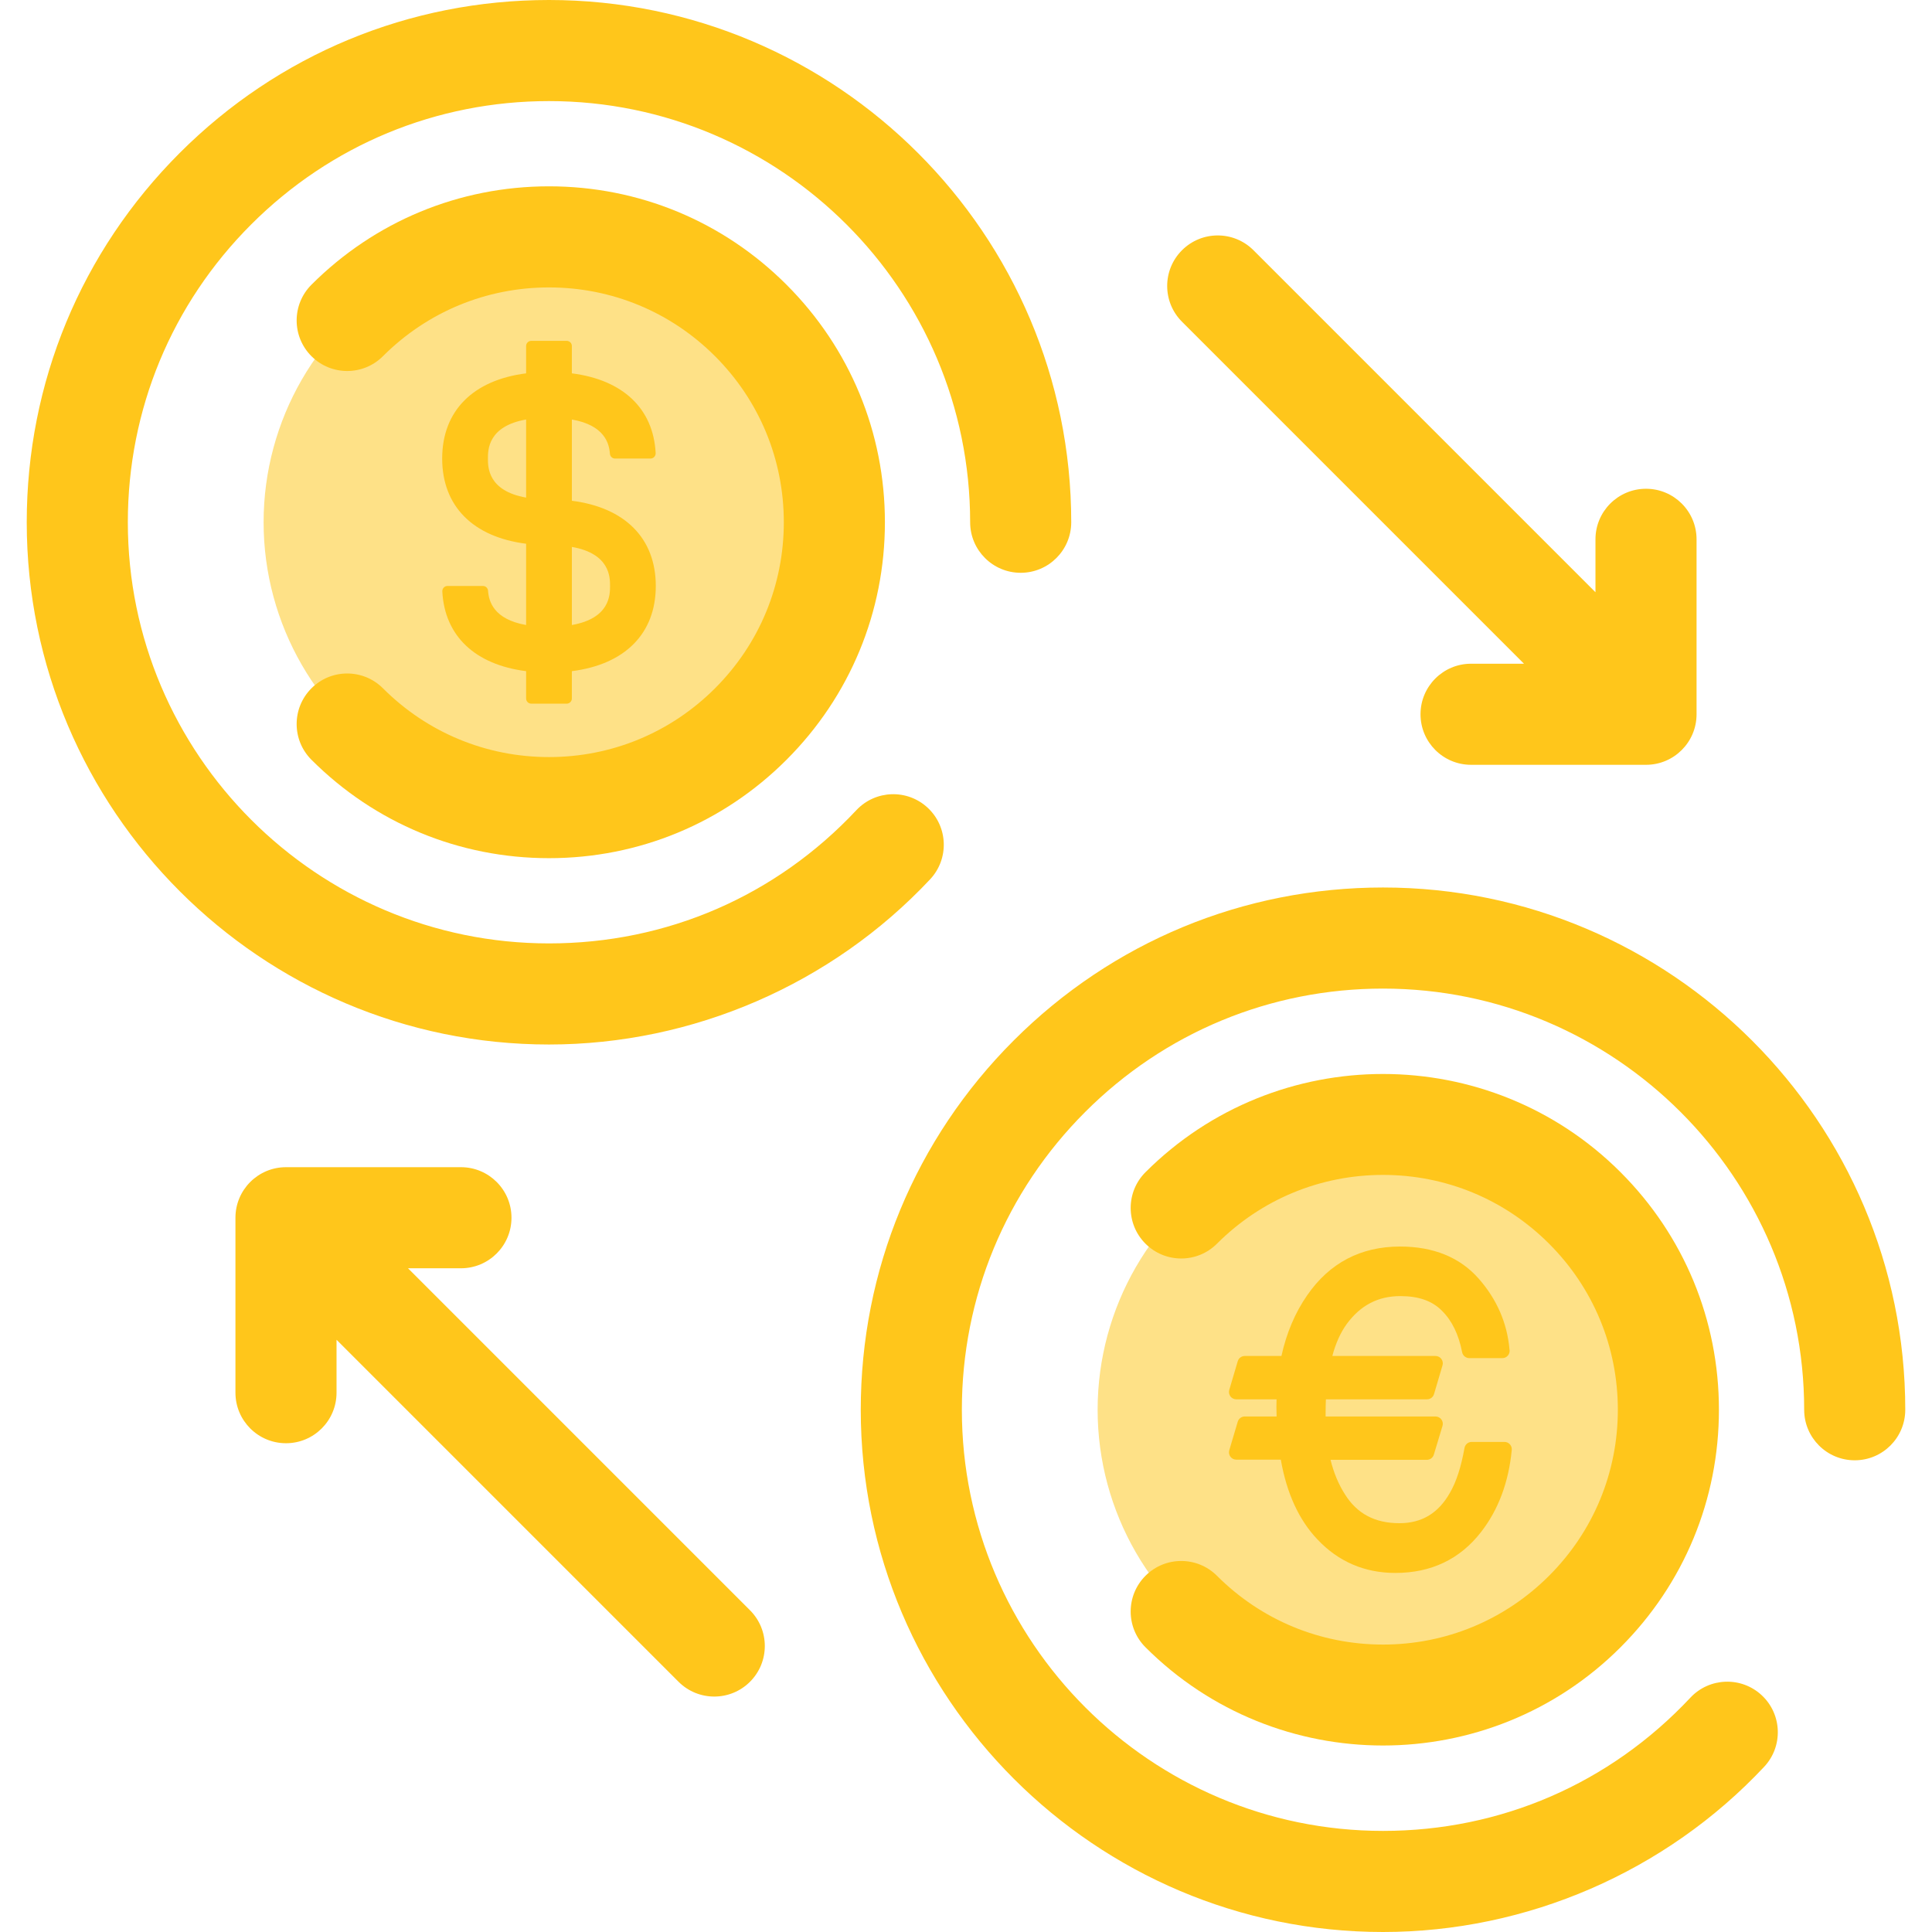 <?xml version="1.0" encoding="iso-8859-1"?>
<!-- Uploaded to: SVG Repo, www.svgrepo.com, Generator: SVG Repo Mixer Tools -->
<svg height="800px" width="800px" version="1.1" id="Layer_1" xmlns="http://www.w3.org/2000/svg" xmlns:xlink="http://www.w3.org/1999/xlink" 
	 viewBox="0 0 512 512" xml:space="preserve">
<g>
	<path style="fill:#FFC61B;" d="M436.211,129.527c-7.397,0-13.395,5.998-13.395,13.395v14.025l-90.631-90.631
		c-5.232-5.23-13.712-5.23-18.945,0c-5.231,5.231-5.231,13.713,0,18.945l90.631,90.631h-14.025c-7.397,0-13.395,5.998-13.395,13.395
		c0,7.397,5.998,13.395,13.395,13.395h46.364c7.397,0,13.395-5.998,13.395-13.395v-46.364
		C449.607,135.526,443.608,129.527,436.211,129.527z"/>
	<path style="fill:#FFC61B;" d="M198.759,426.738l-90.63-90.631h14.024c7.398,0,13.395-5.999,13.395-13.395
		s-5.997-13.395-13.395-13.395H75.79c-7.398,0-13.395,5.998-13.395,13.395v46.364c0,7.397,5.997,13.395,13.395,13.395
		c7.398,0,13.395-5.998,13.395-13.395v-14.025l90.63,90.631c2.616,2.615,6.044,3.923,9.472,3.923s6.857-1.309,9.472-3.923
		C203.99,440.452,203.991,431.97,198.759,426.738z"/>
</g>
<circle style="fill:#FEE187;" cx="145.488" cy="138.402" r="75.631"/>
<g>
	<path style="fill:#FFC61B;" d="M145.487,227.424c-23.778,0-46.134-9.26-62.948-26.074c-5.231-5.231-5.231-13.713,0-18.945
		c5.231-5.23,13.713-5.23,18.945,0c11.753,11.753,27.38,18.227,44.004,18.227s32.25-6.474,44.004-18.227
		c11.755-11.753,18.227-27.38,18.227-44.004s-6.474-32.25-18.227-44.004c-11.753-11.753-27.38-18.227-44.004-18.227
		s-32.25,6.474-44.004,18.227c-5.231,5.23-13.713,5.23-18.945,0c-5.231-5.231-5.231-13.713,0-18.945
		c16.814-16.814,39.17-26.074,62.948-26.074s46.134,9.26,62.948,26.074c16.814,16.815,26.074,39.17,26.074,62.948
		s-9.26,46.133-26.074,62.948C191.621,218.164,169.265,227.424,145.487,227.424z"/>
	<path style="fill:#FFC61B;" d="M145.487,276.805c-76.315,0-138.402-62.088-138.402-138.402c0-36.969,14.396-71.725,40.537-97.866
		S108.519,0,145.487,0c76.315,0,138.402,62.088,138.402,138.402c0,7.397-5.999,13.395-13.395,13.395s-13.395-5.998-13.395-13.395
		c0-61.543-50.068-111.611-111.611-111.611c-29.812,0-57.84,11.61-78.921,32.69s-32.69,49.108-32.69,78.921
		c0,61.543,50.068,111.611,111.611,111.611c31.19,0,60.118-12.538,81.456-35.306c5.059-5.398,13.535-5.67,18.934-0.615
		c5.398,5.059,5.673,13.536,0.613,18.934C220.417,260.849,183.602,276.805,145.487,276.805z"/>
	<path style="fill:#FFC61B;" d="M151.55,132.709v-21.537c8.597,1.507,9.89,6.273,10.084,9.075c0.05,0.718,0.643,1.273,1.362,1.273
		h9.39c0.789,0,1.409-0.667,1.369-1.455c-0.609-11.813-8.707-19.414-22.206-21.122V91.7c0-0.756-0.612-1.368-1.368-1.368h-9.389
		c-0.756,0-1.368,0.612-1.368,1.368v7.243c-14.045,1.776-22.242,9.933-22.242,22.577s8.197,20.799,22.242,22.575v21.539
		c-8.597-1.507-9.89-6.273-10.084-9.075c-0.05-0.718-0.643-1.273-1.362-1.273h-9.39c-0.789,0-1.409,0.667-1.369,1.455
		c0.609,11.813,8.707,19.414,22.206,21.122v7.243c0,0.755,0.612,1.368,1.368,1.368h9.389c0.756,0,1.368-0.612,1.368-1.368v-7.243
		c14.045-1.776,22.242-9.933,22.242-22.577C173.791,142.642,165.595,134.485,151.55,132.709z M139.425,131.868
		c-10.116-1.774-10.119-8.059-10.119-10.348c0-2.288,0.003-8.574,10.119-10.349V131.868z M151.55,165.635v-20.697
		c10.116,1.774,10.119,8.06,10.119,10.349C161.669,157.574,161.666,163.86,151.55,165.635z"/>
</g>
<circle style="fill:#FEE187;" cx="366.513" cy="373.599" r="75.631"/>
<g>
	<path style="fill:#FFC61B;" d="M366.512,462.577c-22.798,0-45.593-8.679-62.948-26.033c-5.231-5.231-5.231-13.713,0-18.945
		c5.232-5.23,13.712-5.23,18.945,0c11.753,11.753,27.38,18.227,44.004,18.227c16.624,0,32.25-6.474,44.004-18.227
		c11.755-11.753,18.227-27.38,18.227-44.004s-6.474-32.25-18.227-44.004c-11.753-11.755-27.38-18.227-44.004-18.227
		c-16.624,0-32.25,6.474-44.004,18.227c-5.232,5.23-13.712,5.23-18.945,0c-5.231-5.231-5.231-13.713,0-18.945
		c34.71-34.708,91.186-34.708,125.896,0c16.814,16.815,26.074,39.17,26.074,62.948c0,23.778-9.26,46.133-26.074,62.948
		C412.106,453.9,389.31,462.577,366.512,462.577z"/>
	<path style="fill:#FFC61B;" d="M366.512,512c-76.315,0-138.402-62.088-138.402-138.402c0-36.969,14.396-71.725,40.537-97.866
		c26.141-26.141,60.897-40.537,97.866-40.537c76.315,0,138.402,62.088,138.402,138.402c0,7.397-5.998,13.395-13.395,13.395
		s-13.395-5.998-13.395-13.395c0-61.543-50.068-111.611-111.611-111.611c-29.813,0-57.84,11.61-78.921,32.69
		c-21.08,21.08-32.69,49.108-32.69,78.921c0,61.543,50.068,111.611,111.611,111.611c31.19,0,60.117-12.539,81.455-35.308
		c5.059-5.4,13.536-5.672,18.935-0.615c5.398,5.058,5.673,13.535,0.615,18.935C441.443,496.043,404.627,512,366.512,512z"/>
	<path style="fill:#FFC61B;" d="M400.137,382.757c-0.367-0.405-0.888-0.634-1.433-0.634h-8.686c-0.939,0-1.743,0.672-1.908,1.597
		c-0.908,5.081-2.171,8.97-3.871,11.902c-3.072,5.41-7.447,8.041-13.377,8.041c-6.504,0-11.228-2.505-14.455-7.684
		c-1.665-2.591-2.94-5.646-3.804-9.108h25.524c0.855,0,1.609-0.56,1.855-1.378l2.296-7.613c0.177-0.587,0.066-1.223-0.3-1.715
		c-0.366-0.492-0.943-0.782-1.555-0.782h-29.122c-0.001-0.244-0.001-0.489-0.001-0.731c0-1.417,0.027-2.679,0.079-3.816h26.796
		c0.859,0,1.615-0.565,1.858-1.389l2.246-7.613c0.173-0.587,0.059-1.22-0.307-1.709c-0.366-0.489-0.94-0.778-1.551-0.778H353.08
		c0.914-3.417,2.179-6.218,3.843-8.505c3.653-4.954,8.296-7.362,14.19-7.362c4.844,0,8.442,1.265,11.02,3.887
		c2.64,2.596,4.439,6.291,5.345,10.979c0.177,0.911,0.975,1.57,1.903,1.57h8.735c0.008,0,0.015,0,0.019,0
		c1.072,0,1.938-0.868,1.938-1.938c0-0.15-0.017-0.297-0.05-0.437c-0.62-6.954-3.362-13.24-8.152-18.689
		c-4.971-5.645-11.989-8.507-20.859-8.507c-10.41,0-18.688,4.351-24.602,12.925c-3.195,4.597-5.483,10-6.817,16.076h-9.724
		c-0.859,0-1.615,0.565-1.858,1.389l-2.246,7.613c-0.173,0.587-0.059,1.219,0.307,1.709c0.366,0.489,0.94,0.778,1.551,0.778h10.678
		c-0.025,0.672-0.038,1.342-0.038,2.007c0,0.849,0.016,1.699,0.047,2.541h-8.44c-0.857,0-1.613,0.564-1.858,1.386l-2.246,7.563
		c-0.174,0.587-0.062,1.22,0.304,1.711s0.942,0.778,1.553,0.778h11.801c1.553,8.889,4.813,15.996,9.698,21.129
		c5.546,5.903,12.499,8.896,20.668,8.896c9.484,0,17.119-3.645,22.692-10.829c4.591-5.886,7.333-13.212,8.151-21.773
		C400.685,383.701,400.506,383.161,400.137,382.757z"/>
</g>
</svg>